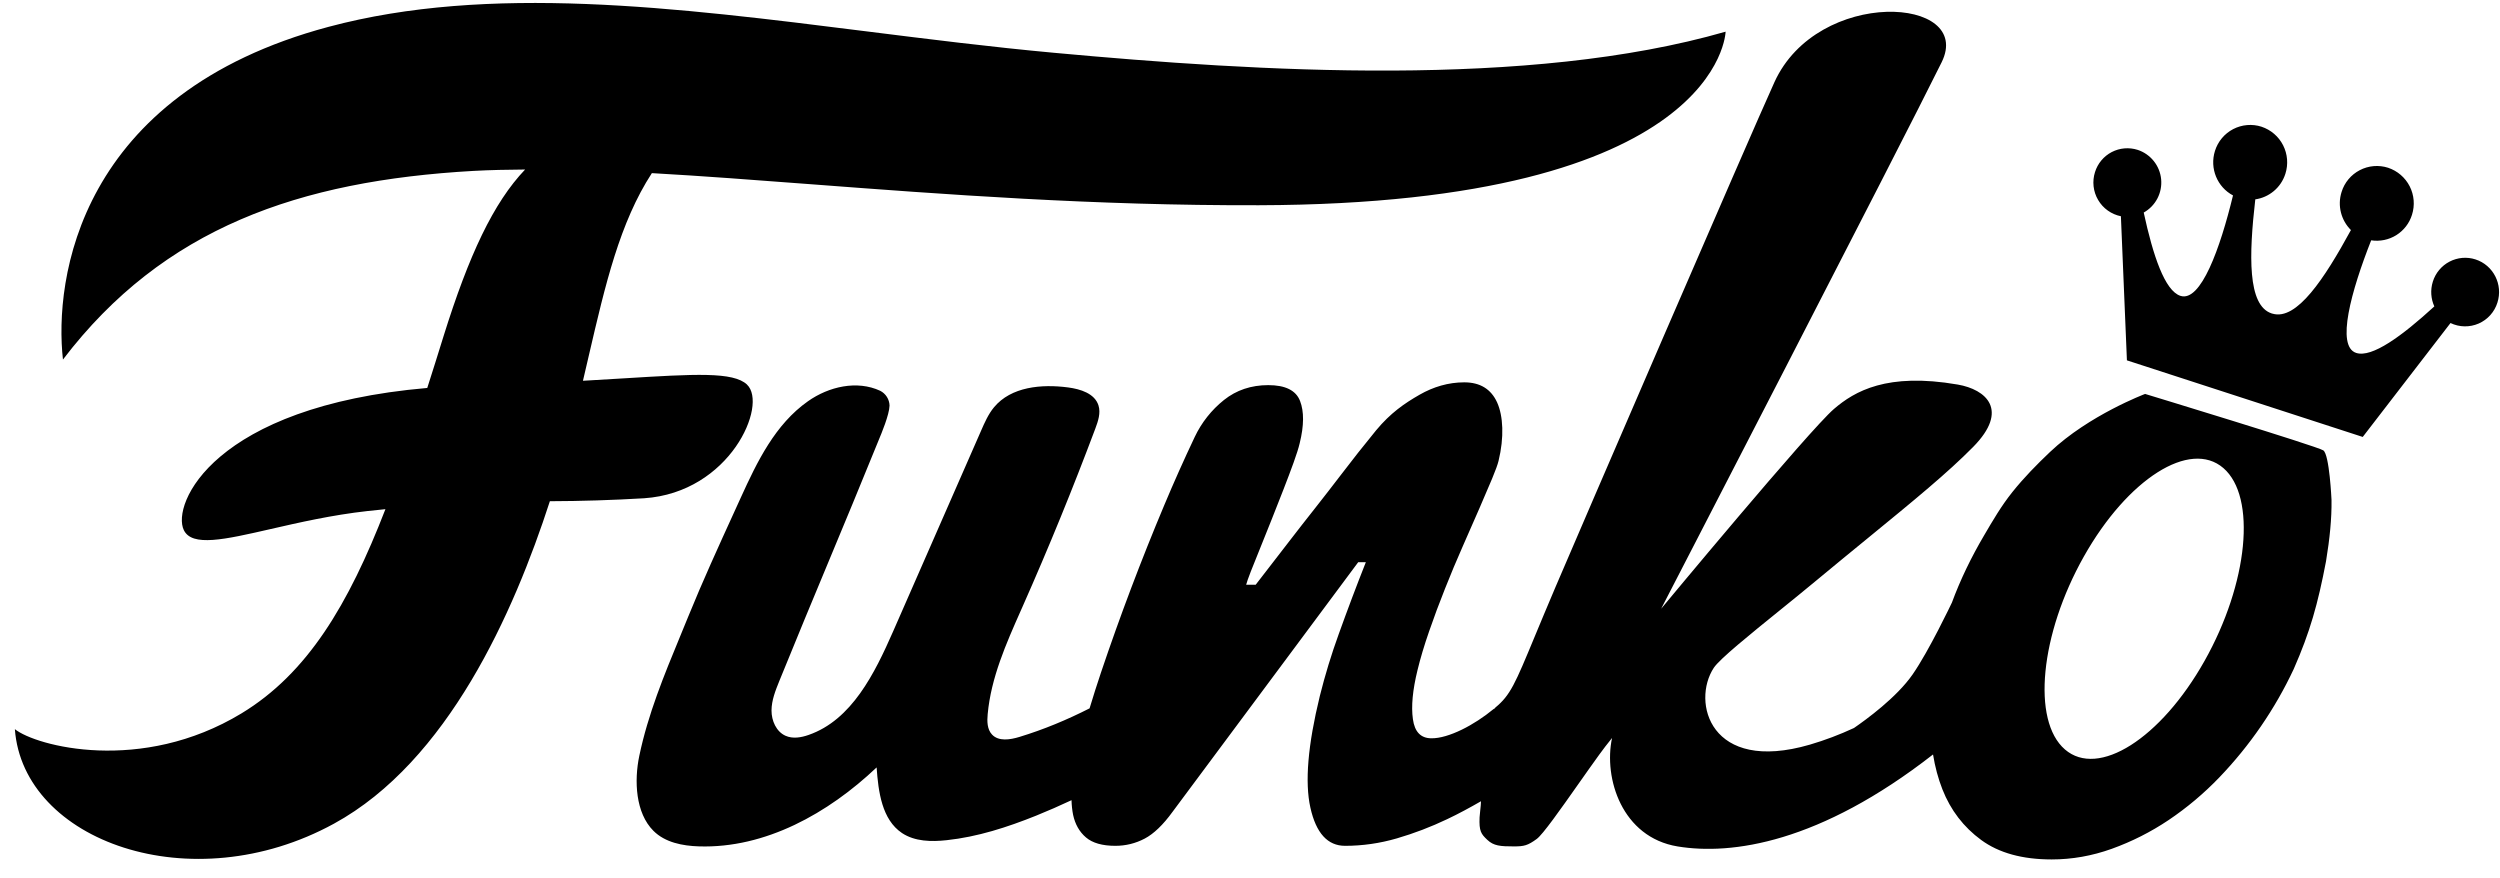 <svg width="94" height="33" viewBox="0 0 94 33" fill="none" xmlns="http://www.w3.org/2000/svg">
<path fill-rule="evenodd" clip-rule="evenodd" d="M23.453 14.226C26.126 14.062 27.575 13.973 28.089 14.461V14.463C28.879 15.214 27.456 18.518 24.216 18.735C23.037 18.805 21.856 18.842 20.675 18.846C19.317 23.036 16.84 28.628 12.557 30.97C7.186 33.91 0.866 31.619 0.559 27.416C1.352 28.052 5.304 29.112 9.082 26.822C11.559 25.318 13.098 22.746 14.492 19.145C14.406 19.154 14.32 19.163 14.234 19.172C14.1 19.185 13.965 19.199 13.827 19.214C12.479 19.364 11.233 19.65 10.177 19.892C8.439 20.29 7.217 20.57 6.911 19.93C6.448 18.965 8.012 15.286 16.065 14.587C16.266 13.958 16.469 13.316 16.676 12.645C17.632 9.584 18.555 7.62 19.744 6.374C19.077 6.379 18.424 6.392 17.804 6.426C11.256 6.797 6.145 8.561 2.367 13.519C2.03 10.519 2.937 3.527 12.354 1.009C18.386 -0.604 25.378 0.274 32.603 1.182C34.93 1.474 37.281 1.769 39.632 1.985C47.319 2.693 57.483 3.324 64.883 1.191C64.883 1.191 64.726 7.667 47.334 7.717C41.129 7.735 35.477 7.306 30.488 6.927C28.373 6.767 26.378 6.615 24.51 6.51C23.303 8.367 22.762 10.694 22.145 13.347C22.071 13.666 21.996 13.989 21.919 14.317C22.469 14.286 22.98 14.255 23.453 14.226ZM92.583 9.697C92.75 9.683 92.919 9.702 93.079 9.754C93.75 9.971 94.12 10.698 93.903 11.377C93.849 11.551 93.758 11.712 93.636 11.848C93.514 11.984 93.365 12.092 93.198 12.165C93.03 12.238 92.849 12.274 92.666 12.271C92.484 12.268 92.304 12.225 92.139 12.146L88.839 16.429L79.972 13.549L79.746 8.131C79.568 8.095 79.4 8.022 79.252 7.916C79.104 7.811 78.981 7.675 78.889 7.518C78.797 7.362 78.739 7.187 78.719 7.007C78.699 6.827 78.717 6.644 78.772 6.471C78.822 6.31 78.903 6.161 79.011 6.032C79.118 5.903 79.251 5.796 79.4 5.718C79.549 5.641 79.712 5.593 79.88 5.579C80.047 5.565 80.216 5.584 80.376 5.635C80.615 5.713 80.825 5.86 80.982 6.056C81.139 6.252 81.235 6.489 81.259 6.739C81.283 6.989 81.234 7.241 81.118 7.463C81.001 7.686 80.823 7.869 80.604 7.992C80.954 9.608 81.395 10.932 81.984 11.124C82.751 11.372 83.479 9.336 83.961 7.348C83.373 7.037 83.074 6.334 83.283 5.673C83.338 5.498 83.426 5.336 83.544 5.195C83.661 5.055 83.805 4.939 83.968 4.854C84.131 4.77 84.308 4.718 84.491 4.703C84.674 4.687 84.858 4.708 85.032 4.764C85.385 4.881 85.677 5.132 85.845 5.463C86.013 5.794 86.044 6.179 85.931 6.532C85.763 7.063 85.311 7.423 84.799 7.496C84.56 9.582 84.5 11.488 85.415 11.785L85.449 11.794C86.359 12.06 87.398 10.478 88.395 8.65C88.032 8.29 87.877 7.74 88.044 7.216C88.098 7.041 88.186 6.879 88.304 6.738C88.421 6.598 88.566 6.482 88.728 6.398C88.891 6.313 89.068 6.262 89.251 6.246C89.433 6.231 89.617 6.251 89.791 6.307C90.144 6.424 90.436 6.675 90.605 7.006C90.773 7.337 90.804 7.721 90.691 8.075C90.593 8.393 90.384 8.664 90.102 8.841C89.82 9.017 89.484 9.086 89.156 9.036C88.407 10.937 87.826 13.022 88.593 13.27C89.186 13.462 90.313 12.636 91.531 11.521C91.403 11.24 91.374 10.908 91.475 10.588C91.525 10.428 91.606 10.279 91.714 10.15C91.821 10.021 91.954 9.914 92.103 9.837C92.252 9.759 92.415 9.712 92.583 9.697ZM77.641 28.179C78.893 29.263 81.244 27.775 82.889 24.853C84.535 21.932 84.853 18.684 83.6 17.6C82.347 16.515 79.998 18.004 78.353 20.925C76.707 23.847 76.388 27.095 77.641 28.179ZM77.082 16.993C78.548 15.605 80.656 14.812 80.656 14.812C80.656 14.812 87.124 16.778 87.356 16.934C87.589 17.09 87.665 18.8 87.665 18.8C87.675 19.493 87.599 20.25 87.458 21.106C87.151 22.715 86.857 23.76 86.244 25.156C85.541 26.656 84.597 28.031 83.451 29.226C82.872 29.83 82.23 30.37 81.536 30.837C80.871 31.283 80.154 31.645 79.401 31.916C78.661 32.182 77.908 32.315 77.143 32.315C76.041 32.315 75.158 32.07 74.495 31.585C73.831 31.099 73.344 30.464 73.035 29.68C72.874 29.271 72.757 28.832 72.682 28.368C68.416 31.695 65.111 32.161 63.078 31.826C60.987 31.481 60.289 29.266 60.613 27.748C60.437 27.965 60.277 28.173 60.132 28.374C59.884 28.716 59.616 29.097 59.351 29.473C58.669 30.442 58.009 31.379 57.781 31.545C57.444 31.791 57.306 31.825 56.923 31.825C56.412 31.825 56.164 31.805 55.926 31.581C55.687 31.358 55.61 31.25 55.632 30.732C55.635 30.67 55.645 30.578 55.656 30.481C55.67 30.354 55.685 30.217 55.685 30.127C55.265 30.368 54.843 30.598 54.413 30.801C53.803 31.092 53.171 31.334 52.522 31.523C51.879 31.71 51.23 31.803 50.575 31.803C49.919 31.803 49.484 31.325 49.271 30.369C49.057 29.413 49.175 28.013 49.625 26.172C49.822 25.382 50.06 24.602 50.338 23.837C50.663 22.932 51.002 22.032 51.356 21.138H51.069L44.09 30.522C43.732 31.016 43.38 31.353 43.039 31.532C42.696 31.712 42.328 31.803 41.936 31.803C41.446 31.803 41.078 31.697 40.833 31.488C40.585 31.277 40.426 30.994 40.349 30.64C40.315 30.467 40.294 30.282 40.289 30.087C39.85 30.294 39.405 30.488 38.953 30.671C37.872 31.105 36.752 31.468 35.595 31.591C35.02 31.654 34.399 31.643 33.916 31.323C33.159 30.816 33.025 29.77 32.961 28.855C31.139 30.582 28.777 31.903 26.282 31.824C25.665 31.805 25.008 31.678 24.569 31.239C23.895 30.567 23.841 29.359 24.037 28.422C24.366 26.85 24.967 25.394 25.576 23.919C25.677 23.673 25.779 23.426 25.88 23.178C26.423 21.844 27.021 20.535 27.619 19.226C27.699 19.051 27.779 18.875 27.859 18.699C28.469 17.361 29.145 15.955 30.381 15.086C31.166 14.533 32.224 14.29 33.094 14.693C33.197 14.745 33.285 14.825 33.347 14.923C33.409 15.021 33.444 15.134 33.447 15.251C33.437 15.599 33.134 16.321 33.047 16.527C33.042 16.539 33.038 16.549 33.035 16.557C32.351 18.242 31.757 19.67 31.162 21.098C30.572 22.515 29.981 23.934 29.302 25.606C29.158 25.963 29.011 26.329 29.009 26.714C29.008 27.099 29.188 27.511 29.536 27.665C29.808 27.787 30.124 27.732 30.405 27.633C32.025 27.07 32.885 25.326 33.581 23.741L36.889 16.194C37.023 15.887 37.16 15.575 37.372 15.317C38.017 14.536 39.167 14.436 40.164 14.568C40.624 14.629 41.159 14.793 41.302 15.242C41.394 15.527 41.288 15.837 41.183 16.118C40.339 18.369 39.429 20.596 38.455 22.794C38.431 22.847 38.408 22.901 38.384 22.954C37.828 24.208 37.262 25.484 37.137 26.85C37.111 27.119 37.115 27.422 37.299 27.618C37.55 27.887 37.983 27.814 38.332 27.708C39.242 27.431 40.121 27.065 40.968 26.634C41.105 26.181 41.248 25.73 41.399 25.281C42.115 23.157 42.908 21.059 43.777 18.992C44.139 18.129 44.521 17.274 44.922 16.429C45.178 15.888 45.554 15.413 46.021 15.04C46.488 14.668 47.043 14.481 47.687 14.481C48.331 14.481 48.729 14.679 48.882 15.077C49.036 15.473 49.032 16.002 48.869 16.663C48.827 16.845 48.749 17.087 48.639 17.394C48.527 17.702 48.402 18.038 48.258 18.405C47.969 19.147 47.675 19.887 47.376 20.625C47.241 20.954 47.126 21.244 47.029 21.491C46.934 21.738 46.875 21.903 46.855 21.987H47.213C47.641 21.434 48.068 20.881 48.495 20.327C48.791 19.941 49.108 19.537 49.445 19.11C49.782 18.681 50.099 18.274 50.397 17.883C50.836 17.306 51.285 16.738 51.744 16.177C52.285 15.527 52.805 15.169 53.377 14.841C53.896 14.544 54.46 14.376 55.055 14.376C55.652 14.376 56.064 14.629 56.293 15.134C56.52 15.64 56.562 16.442 56.345 17.331C56.313 17.463 56.233 17.686 56.102 18C55.972 18.312 55.812 18.685 55.624 19.117L54.998 20.544C54.769 21.06 54.548 21.59 54.333 22.132C54.117 22.674 53.917 23.208 53.735 23.737C53.551 24.266 53.406 24.753 53.298 25.198C53.115 25.945 53.057 26.558 53.125 27.039C53.191 27.521 53.423 27.756 53.815 27.76C54.467 27.77 55.444 27.25 56.142 26.673C56.144 26.671 56.146 26.668 56.148 26.668L56.205 26.633C56.211 26.623 56.218 26.613 56.225 26.604C56.791 26.139 56.968 25.713 57.709 23.926C57.917 23.426 58.169 22.819 58.486 22.074C59.279 20.213 65.773 5.167 66.719 3.089C68.345 -0.484 74.233 -0.14 73.005 2.343C71.519 5.358 62.458 22.89 62.458 22.89C62.458 22.89 68.025 16.177 68.958 15.376C69.733 14.711 70.95 14 73.609 14.459C74.675 14.643 75.562 15.413 74.189 16.806C73.238 17.772 71.969 18.811 70.273 20.199C69.657 20.703 68.984 21.253 68.25 21.863C67.849 22.197 67.395 22.564 66.943 22.93C65.793 23.86 64.657 24.779 64.439 25.109C63.597 26.387 64.289 29.096 68.053 27.998C68.62 27.831 69.173 27.622 69.709 27.373C70.166 27.058 71.312 26.227 71.915 25.358C72.536 24.463 73.385 22.671 73.385 22.671V22.675C73.711 21.789 74.124 20.943 74.597 20.14C74.936 19.56 75.253 19.018 75.658 18.511L75.667 18.499C76.103 17.955 76.584 17.466 77.082 16.993Z" fill="black"/>
</svg>
